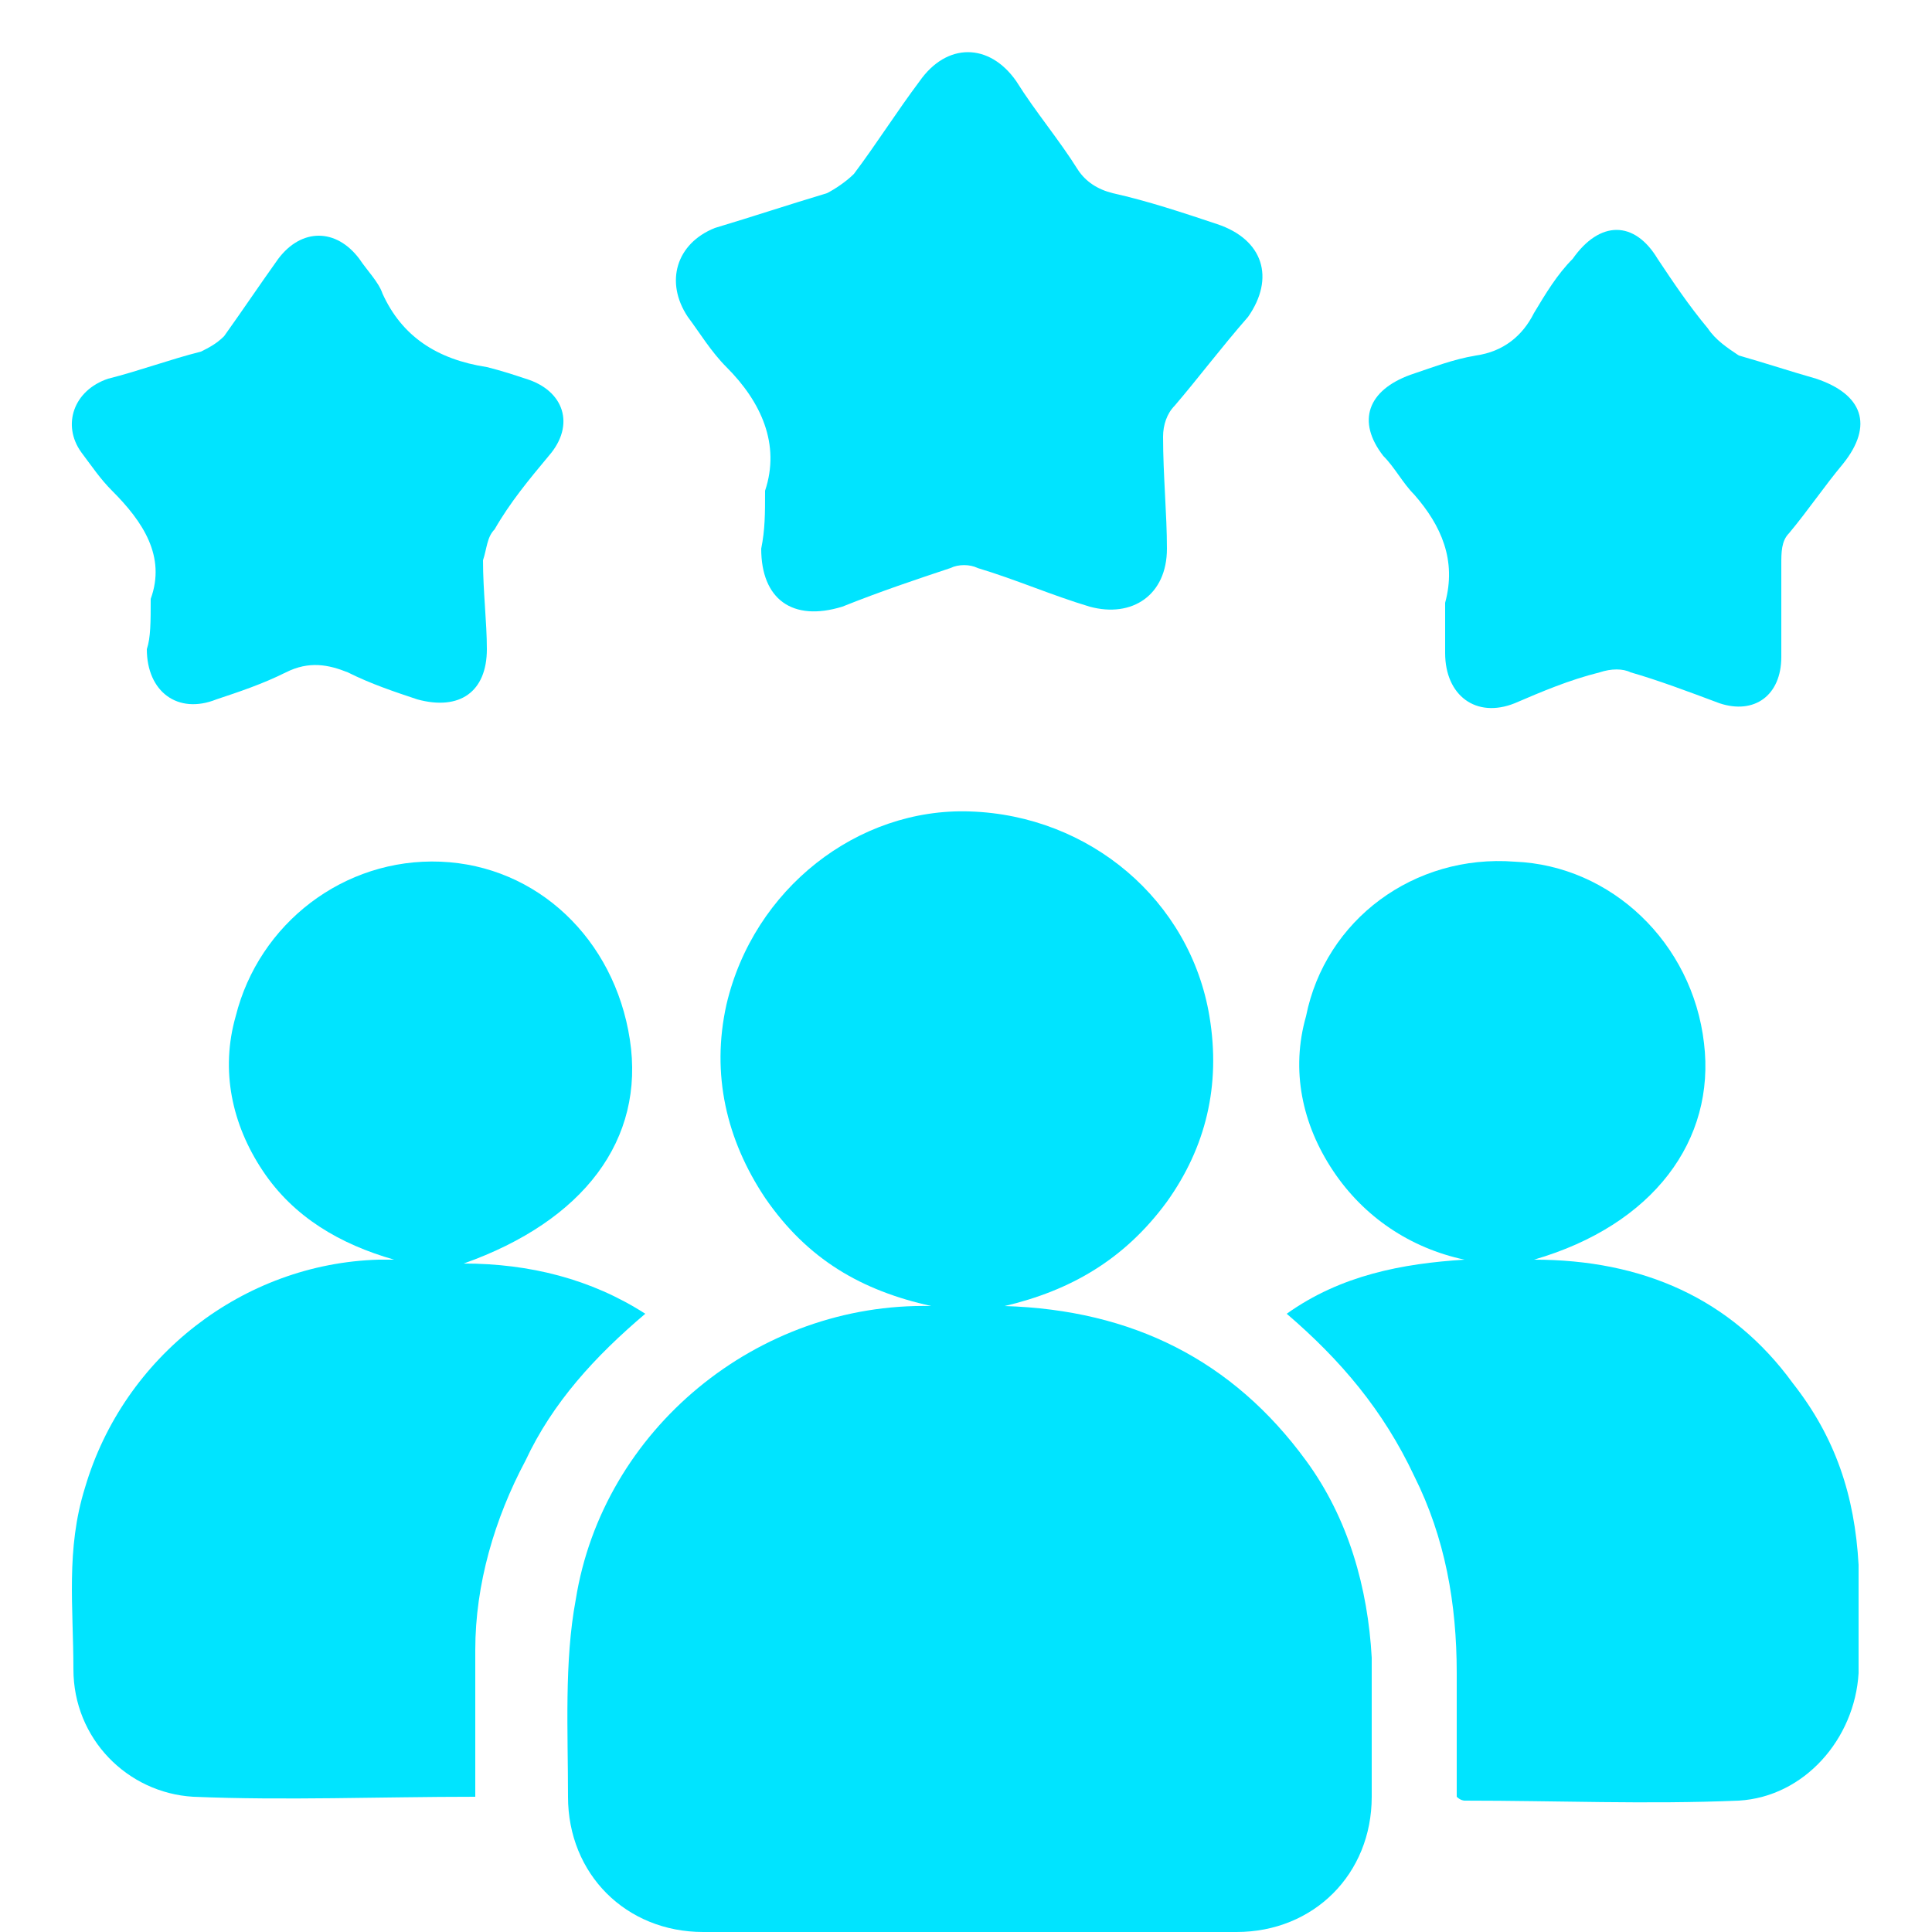 <?xml version="1.0" encoding="utf-8"?>
<!-- Generator: Adobe Illustrator 28.0.0, SVG Export Plug-In . SVG Version: 6.00 Build 0)  -->
<svg version="1.1" id="Warstwa_1" xmlns="http://www.w3.org/2000/svg" xmlns:xlink="http://www.w3.org/1999/xlink" x="0px" y="0px"
	 viewBox="0 0 50 50" style="enable-background:new 0 0 50 50;" xml:space="preserve">
<style type="text/css">
	.st0{fill:#00E4FF;}
</style>
<g>
	<path class="st0" d="M26,33.8c3.3,0.1,5.9,1.4,7.8,4c1.1,1.5,1.6,3.3,1.7,5.1c0,1.2,0,2.4,0,3.6c0,2-1.5,3.5-3.5,3.5
		c-4.6,0-9.2,0-13.8,0c-2,0-3.5-1.5-3.5-3.5c0-1.7-0.1-3.5,0.2-5.1c0.7-4.4,4.7-7.7,9.2-7.6c-1.8-0.4-3.2-1.2-4.3-2.8
		c-1-1.5-1.4-3.2-1-5c0.7-3,3.4-5.1,6.3-5c3.1,0.1,5.7,2.3,6.2,5.3c0.3,1.8-0.1,3.4-1.1,4.8C29.1,32.6,27.7,33.4,26,33.8z"/>
	<path class="st0" d="M39.7,32.6c2.8,0,5.1,1,6.7,3.2c1.1,1.4,1.6,2.9,1.7,4.7c0,0.9,0,1.8,0,2.8c-0.1,1.7-1.4,3.2-3.1,3.3
		c-2.4,0.1-4.7,0-7.1,0c0,0-0.1,0-0.2-0.1c0-1,0-2.1,0-3.2c0-1.8-0.3-3.5-1.1-5.1c-0.8-1.7-1.9-3-3.3-4.2c1.4-1,3-1.3,4.6-1.4
		c-1.4-0.3-2.6-1.1-3.4-2.3c-0.8-1.2-1.1-2.6-0.7-4c0.5-2.5,2.8-4.2,5.4-4c2.5,0.1,4.6,2.1,4.9,4.7C44.4,29.5,42.8,31.7,39.7,32.6z"
		/>
	<path class="st0" d="M12.3,46.5c-2.5,0-4.9,0.1-7.3,0c-1.7-0.1-3.1-1.5-3.1-3.3c0-1.6-0.2-3.1,0.3-4.7c1-3.4,4.1-5.8,7.6-5.9
		c0.1,0,0.3,0,0.4,0c-1.4-0.4-2.6-1.1-3.4-2.3c-0.8-1.2-1.1-2.6-0.7-4c0.6-2.4,2.8-4.1,5.3-4c2.5,0.1,4.5,2,4.9,4.6
		c0.4,2.6-1.2,4.7-4.3,5.8c1.7,0,3.3,0.4,4.7,1.3c-1.3,1.1-2.4,2.3-3.1,3.8c-0.8,1.5-1.3,3.2-1.3,4.9C12.3,43.9,12.3,45.2,12.3,46.5
		z"/>
	<path class="st0" d="M19.8,12.7c0.4-1.2-0.1-2.3-1-3.2c-0.4-0.4-0.7-0.9-1-1.3c-0.6-0.9-0.3-1.9,0.7-2.3c1-0.3,1.9-0.6,2.9-0.9
		c0.2-0.1,0.5-0.3,0.7-0.5c0.6-0.8,1.1-1.6,1.7-2.4c0.7-1,1.8-1,2.5,0c0.5,0.8,1.1,1.5,1.6,2.3c0.2,0.3,0.5,0.5,0.9,0.6
		c0.9,0.2,1.8,0.5,2.7,0.8c1.2,0.4,1.5,1.4,0.8,2.4C31.6,9,31,9.8,30.4,10.5c-0.2,0.2-0.3,0.5-0.3,0.8c0,1,0.1,2,0.1,2.9
		c0,1.2-0.9,1.8-2,1.5c-1-0.3-1.9-0.7-2.9-1c-0.2-0.1-0.5-0.1-0.7,0c-0.9,0.3-1.8,0.6-2.8,1c-1.3,0.4-2.1-0.2-2.1-1.5
		C19.8,13.7,19.8,13.3,19.8,12.7z"/>
	<path class="st0" d="M3.9,15.5c0.4-1.1-0.2-2-1-2.8c-0.3-0.3-0.5-0.6-0.8-1C1.6,11,1.9,10.1,2.8,9.8c0.8-0.2,1.6-0.5,2.4-0.7
		C5.4,9,5.6,8.9,5.8,8.7c0.5-0.7,0.9-1.3,1.4-2c0.6-0.8,1.5-0.8,2.1,0C9.5,7,9.8,7.3,9.9,7.6c0.5,1.1,1.4,1.7,2.7,1.9
		c0.4,0.1,0.7,0.2,1,0.3c1,0.3,1.3,1.2,0.6,2c-0.5,0.6-1,1.2-1.4,1.9c-0.2,0.2-0.2,0.5-0.3,0.8c0,0.8,0.1,1.6,0.1,2.3
		c0,1.1-0.7,1.6-1.8,1.3c-0.6-0.2-1.2-0.4-1.8-0.7c-0.5-0.2-1-0.3-1.6,0c-0.6,0.3-1.2,0.5-1.8,0.7c-1,0.4-1.8-0.2-1.8-1.3
		C3.9,16.5,3.9,16.1,3.9,15.5z"/>
	<path class="st0" d="M37.4,15.6c0.3-1.1-0.1-2-0.8-2.8c-0.3-0.3-0.5-0.7-0.8-1c-0.7-0.9-0.4-1.7,0.7-2.1c0.6-0.2,1.1-0.4,1.7-0.5
		c0.7-0.1,1.2-0.5,1.5-1.1c0.3-0.5,0.6-1,1-1.4c0.7-1,1.6-1,2.2,0c0.4,0.6,0.8,1.2,1.3,1.8C44.4,8.8,44.7,9,45,9.2
		c0.7,0.2,1.3,0.4,2,0.6c1.2,0.4,1.5,1.2,0.7,2.2c-0.5,0.6-0.9,1.2-1.4,1.8c-0.2,0.2-0.2,0.5-0.2,0.8c0,0.8,0,1.6,0,2.4
		c0,1-0.7,1.5-1.6,1.2c-0.8-0.3-1.6-0.6-2.3-0.8c-0.2-0.1-0.5-0.1-0.8,0c-0.8,0.2-1.5,0.5-2.2,0.8c-1,0.4-1.8-0.2-1.8-1.3
		C37.4,16.5,37.4,16.1,37.4,15.6z"/>
</g>
</svg>
